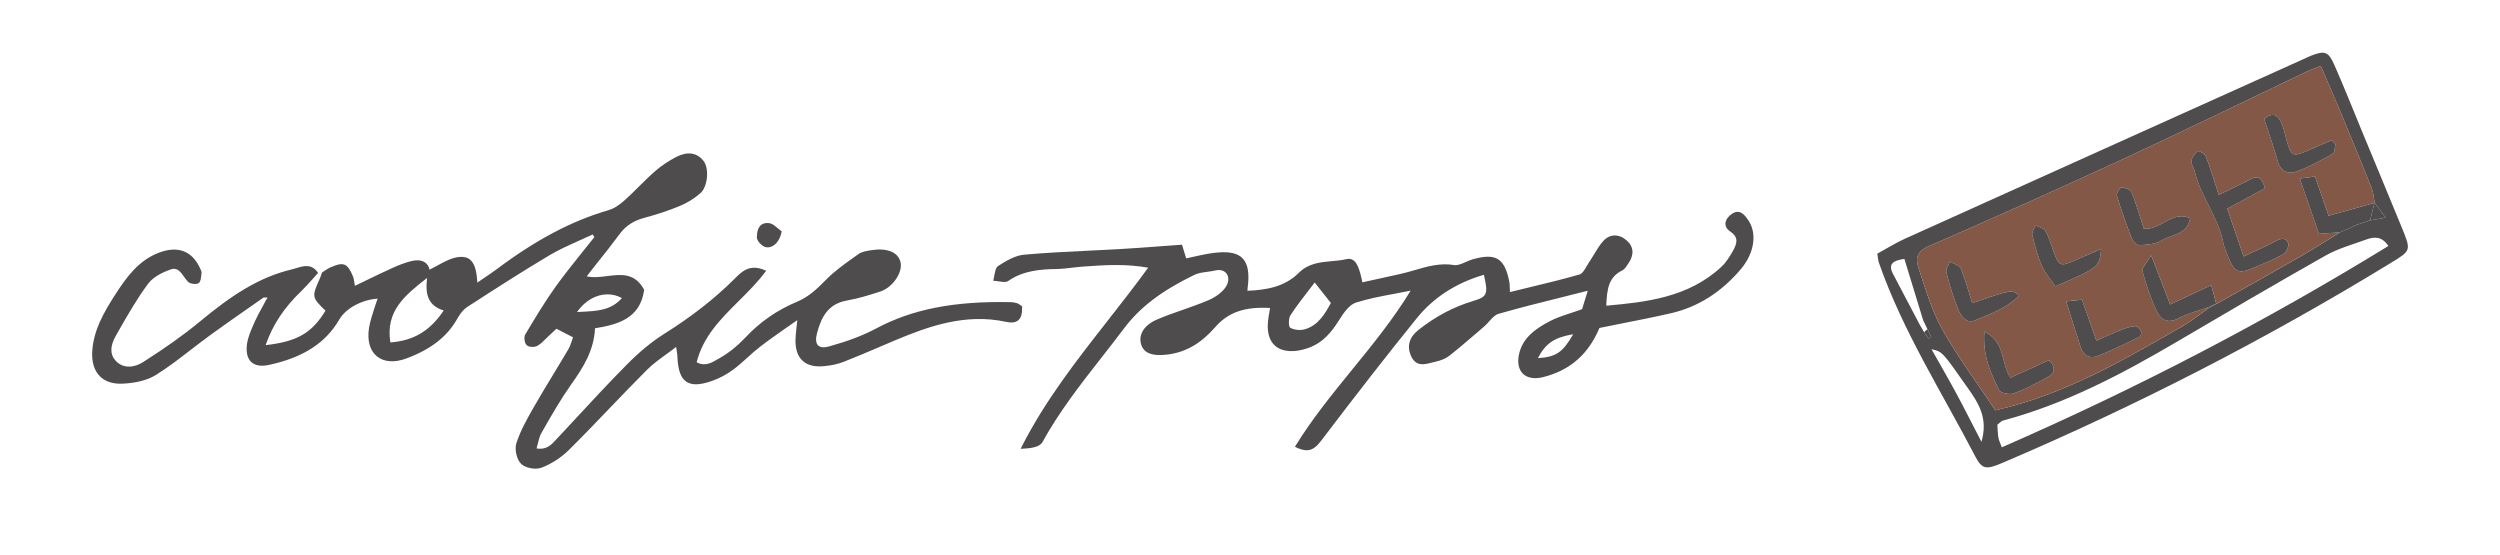 <?xml version="1.0" encoding="utf-8"?>
<!-- Generator: Adobe Illustrator 16.0.4, SVG Export Plug-In . SVG Version: 6.00 Build 0)  -->
<!DOCTYPE svg PUBLIC "-//W3C//DTD SVG 1.1//EN" "http://www.w3.org/Graphics/SVG/1.1/DTD/svg11.dtd">
<svg version="1.1" id="Layer_3" xmlns="http://www.w3.org/2000/svg" xmlns:xlink="http://www.w3.org/1999/xlink" x="0px" y="0px"
	 width="295.375px" height="65.593px" viewBox="0 0 295.375 65.593" enable-background="new 0 0 295.375 65.593"
	 xml:space="preserve">
<g>
	<g>
		<g>
			<path fill="#4E4C4D" d="M120.701,36.157c-0.07-0.051-0.14-0.1-0.19-0.141c-0.13-0.09-0.229-0.16-0.359-0.199
				c-0.26-0.08-0.53-0.12-0.79-0.12c-6.67-0.13-11.561,0.829-15.88,3.13c-1.5,0.799-3.25,1.469-5.51,2.1
				c-0.61,0.17-1.061,0.131-1.311-0.119c-0.27-0.262-0.31-0.762-0.13-1.441c0.47-1.76,1.22-3.439,3.479-3.849
				c1.421-0.25,2.82-0.69,4.011-1.08c1.47-0.49,2.68-2.28,2.37-3.5c-0.301-1.15-1.58-1.67-3.44-1.38l-0.05,0.01
				c-0.5,0.08-1.07,0.16-1.47,0.45l-0.49,0.35c-1.15,0.82-2.34,1.66-3.33,2.67c-1.11,1.13-2.061,2.03-3.41,2.601
				c-2.37,0.979-4.44,2.42-6.17,4.279c-0.89,0.949-1.92,1.779-2.98,2.379c-0.09,0.051-0.17,0.102-0.26,0.15
				c-0.71,0.42-1.51,0.891-2.479,0.35c0.77-3.049,2.819-5.09,4.979-7.238c1.09-1.08,2.21-2.2,3.141-3.45l0.1-0.12l-0.15-0.06
				c-1.8-0.79-2.75,0.17-3.52,0.939l-0.101,0.1c-2.329,2.32-5.039,4.44-8.289,6.479c-1.44,0.91-2.891,2.09-4.4,3.621
				c-2.1,2.119-4.17,4.35-6.16,6.5c-0.67,0.719-1.34,1.439-2.01,2.16l-0.16,0.17c-0.6,0.66-1.17,1.279-2.35,1.09
				c0.06-0.211,0.109-0.41,0.159-0.6c0.12-0.48,0.221-0.891,0.421-1.24l0.31-0.541c1-1.74,2.03-3.529,3.2-5.18
				c1.42-2,2.7-4.01,2.819-6.641c2.69-0.43,5.33-1.16,5.801-4.499l0.01-0.04l-0.021-0.04c-1.09-2-2.729-1.79-4.33-1.59
				c-0.81,0.1-1.649,0.21-2.439,0.03c0.41-0.521,0.8-1.021,1.189-1.521c0.971-1.21,1.881-2.359,2.75-3.539
				c0.7-0.931,1.62-1.521,2.9-1.86c1.47-0.39,2.87-0.86,4.18-1.4c0.87-0.36,1.71-0.89,2.42-1.51c0.851-0.74,1.061-2.9,0.37-3.79
				c-0.77-0.99-1.87-1.17-3.199-0.5c-0.921,0.47-1.82,1.07-2.58,1.74c-0.641,0.56-1.261,1.18-1.86,1.77
				c-0.55,0.551-1.12,1.11-1.7,1.63c-0.689,0.62-1.31,1-1.88,1.16c-4.35,1.261-8.56,3.48-13.24,6.99
				c-0.47,0.35-0.96,0.68-1.529,1.06c-0.23,0.16-0.48,0.33-0.74,0.511c-0.08-1.091-0.22-2.16-0.851-2.7
				c-0.319-0.271-0.75-0.38-1.29-0.33c-0.89,0.09-1.739,0.55-2.56,1c-0.31,0.17-0.63,0.35-0.95,0.5c-0.08-0.37-0.26-0.66-0.54-0.85
				c-0.39-0.271-0.939-0.32-1.59-0.16c-0.649,0.149-1.33,0.399-2.21,0.79c-1.07,0.489-2.12,0.989-3.229,1.529
				c-0.41,0.2-0.83,0.4-1.25,0.601c-0.03-0.141-0.051-0.271-0.07-0.391c-0.04-0.289-0.08-0.529-0.17-0.739
				c-0.3-0.721-0.58-1.2-0.99-1.36c-0.43-0.17-0.96,0-1.74,0.35c-0.22,0.101-0.42,0.24-0.62,0.37c-0.09,0.061-0.18,0.12-0.27,0.181
				l-0.03,0.02l-0.02,0.04c-0.021,0.08-0.05,0.15-0.07,0.22c-0.06,0.181-0.11,0.34-0.19,0.5c-0.93,2.08-0.93,2.181,0.69,3.749
				c-1.6,2.641-3.34,3.65-7.07,4.07c0.83-2.4,2.181-4.439,4.23-6.399c0.47-0.449,0.899-0.939,1.32-1.41
				c0.189-0.22,0.38-0.439,0.579-0.649l0.061-0.07l-0.05-0.09c-0.74-1.02-1.66-0.74-2.48-0.49c-0.16,0.05-0.33,0.101-0.49,0.141
				c-4.02,0.939-7.29,3.159-10.96,6.199c-1.88,1.551-4.069,3.109-6.699,4.779c-0.931,0.59-2.261,0.861-3.21-0.148
				c-0.71-0.74-0.7-1.75,0.01-2.99l0.359-0.631c1.061-1.85,2.15-3.759,3.431-5.479c0.67-0.92,1.979-1.46,2.689-1.71
				c0.771-0.26,1.141,0.261,1.57,0.87c0.14,0.2,0.29,0.41,0.46,0.58c0.25,0.27,0.97,0.36,1.26,0.17c0.24-0.16,0.28-0.56,0.32-0.95
				c0.01-0.08,0.02-0.159,0.03-0.239c0.02-0.16-0.061-0.32-0.13-0.461c-0.011-0.029-0.03-0.06-0.04-0.09
				c-0.94-2.069-2.631-2.71-4.881-1.85c-2.409,0.92-3.829,2.9-5.189,5.01c-1.28,1.999-2.55,4.159-2.68,6.72
				c-0.061,1.209,0.25,2.199,0.89,2.85c0.6,0.621,1.51,0.93,2.62,0.891c1.59-0.051,3.01-0.41,3.979-1.01
				c1.471-0.91,2.87-1.99,4.221-3.041c0.729-0.561,1.489-1.139,2.239-1.689c1.471-1.07,2.98-2.121,4.44-3.141
				c0.62-0.43,1.24-0.858,1.86-1.299h0.479l-0.21,0.35c-0.13,0.25-0.27,0.51-0.41,0.76c-0.319,0.57-0.64,1.16-0.91,1.76l-0.08,0.189
				c-0.359,0.811-0.729,1.641-0.84,2.51c-0.109,0.932,0.07,1.641,0.521,2.061c0.46,0.42,1.18,0.531,2.1,0.33
				c4.05-0.879,6.69-2.59,8.3-5.369c0.761-1.311,2.641-2.33,4.521-2.46c-0.101,0.311-0.21,0.63-0.32,0.95
				c-0.27,0.83-0.56,1.68-0.7,2.549c-0.22,1.461,0.11,2.641,0.94,3.32c0.84,0.68,2.06,0.77,3.45,0.26
				c2.93-1.08,4.859-2.59,6.06-4.73c0.36-0.629,0.73-1.08,1.12-1.33l0.08-0.059c3.17-2.05,6.45-4.17,9.74-6.12
				c1.12-0.66,2.33-1.2,3.51-1.729c0.5-0.221,1.02-0.45,1.53-0.69l0.2,0.311c-0.45,0.569-0.9,1.14-1.36,1.699
				c-1.07,1.33-2.17,2.71-3.19,4.12c-1.3,1.811-2.46,3.76-3.59,5.639l-0.02,0.031c-0.19,0.32-0.101,1.029,0.17,1.279
				c0.26,0.26,0.95,0.26,1.27,0.07c0.37-0.209,0.69-0.529,0.99-0.83c0.12-0.129,0.25-0.25,0.38-0.369l0.87-0.811l1.96,1.01
				c-0.06,0.16-0.11,0.32-0.16,0.471c-0.12,0.359-0.229,0.67-0.39,0.939c-0.561,0.959-1.15,1.92-1.71,2.85
				c-0.8,1.32-1.63,2.68-2.4,4.031c-0.84,1.469-1.569,2.789-2.03,4.209c-0.239,0.721,0.03,1.939,0.551,2.439
				c0.35,0.361,1.08,0.58,1.72,0.58c0.26,0,0.5-0.039,0.71-0.119c1.19-0.461,2.34-1.211,3.23-2.1c1.64-1.621,3.26-3.311,4.829-4.951
				c1.431-1.49,2.91-3.029,4.391-4.51c0.67-0.67,1.47-1.25,2.31-1.859c0.37-0.26,0.74-0.541,1.13-0.84
				c0.03,0.18,0.051,0.32,0.07,0.449c0.05,0.291,0.08,0.49,0.08,0.67c0.06,1.59,0.39,2.531,1.05,2.98
				c0.641,0.439,1.601,0.42,3.021-0.08c0.89-0.311,1.76-0.77,2.52-1.34c0.59-0.439,1.14-0.93,1.67-1.41
				c0.48-0.439,0.97-0.881,1.49-1.279c0.94-0.73,1.9-1.4,3.01-2.182c0.45-0.309,0.92-0.629,1.41-0.979
				c-0.03,0.33-0.07,0.619-0.1,0.879c-0.061,0.6-0.11,1.041-0.12,1.48c-0.01,1.1,0.27,1.93,0.85,2.449
				c0.57,0.531,1.44,0.74,2.54,0.631c0.88-0.08,1.65-0.26,2.3-0.51c1.431-0.561,2.86-1.17,4.24-1.76c0.65-0.281,1.3-0.561,1.95-0.83
				c3.78-1.58,8.2-3.18,12.97-2.141c0.66,0.15,1.15,0.09,1.47-0.18c0.341-0.279,0.48-0.779,0.46-1.58v-0.061L120.701,36.157z
				 M52.421,36.687c-1.6,2.4-3.55,3.57-6.3,3.77c-0.59-3.689,1.67-5.539,4.34-7.618C50.231,34.717,50.521,36.087,52.421,36.687z
				 M71.771,34.777c0.58,0,1.16,0.14,1.71,0.439c-1.28,1.46-2.94,1.53-4.7,1.62c-0.2,0.01-0.41,0.01-0.61,0.029
				C69.131,35.508,70.451,34.777,71.771,34.777z"/>
		</g>
		<g>
			<path fill="#4E4C4D" d="M206.5,25.928c-0.35-0.49-0.939-1.301-1.87-0.66c-0.489,0.34-0.779,0.77-0.77,1.18
				c0,0.24,0.1,0.59,0.58,0.91c0.96,0.66,0.84,1.33,0.31,2.28c-0.359,0.62-0.779,1.329-1.33,1.85c-3.939,3.71-9.09,4.22-13.64,4.629
				c0.08-1.999,0.28-3.379,1.89-4.169c0.26-0.13,0.44-0.4,0.61-0.66c0.03-0.05,0.07-0.1,0.11-0.16c0.71-1.02,0.64-1.989-0.2-2.72
				c-0.9-0.8-1.98-0.78-2.74,0.04c-0.45,0.49-0.8,1.08-1.14,1.65c-0.19,0.3-0.37,0.619-0.58,0.91c-0.09,0.14-0.19,0.3-0.28,0.47
				c-0.25,0.42-0.5,0.86-0.82,0.95c-1.989,0.569-4,1.06-6.13,1.569c-0.689,0.16-1.39,0.33-2.1,0.511
				c-0.01-0.2-0.021-0.37-0.021-0.511c-0.01-0.319-0.01-0.53-0.06-0.739c-0.28-1.431-0.7-2.24-1.35-2.641
				c-0.65-0.39-1.58-0.38-3,0.03c-0.261,0.08-0.53,0.2-0.791,0.31c-0.489,0.221-0.959,0.42-1.359,0.36c-1.67-0.28-3.2,0.17-4.68,0.6
				c-0.53,0.15-1.09,0.32-1.641,0.44c-1.08,0.24-2.17,0.48-3.26,0.72l-1.27,0.28c-0.33-1.6-0.641-2.34-1.101-2.63
				c-0.229-0.15-0.5-0.181-0.83-0.101c-0.55,0.131-1.149,0.181-1.72,0.23c-1.34,0.13-2.73,0.25-3.85,1.37
				c-1.7,1.7-3.921,2.04-6.08,2.13l0.02-0.3c0.03-0.261,0.05-0.47,0.07-0.69c0.1-1.38-0.12-2.279-0.681-2.859
				c-0.55-0.551-1.42-0.771-2.689-0.69c-0.95,0.05-1.9,0.26-2.82,0.46c-0.38,0.09-0.76,0.17-1.14,0.25l-0.49-1.61h-0.09
				c-0.85,0.061-1.67,0.12-2.47,0.181c-1.721,0.13-3.341,0.25-4.96,0.34c-1.24,0.07-2.48,0.13-3.71,0.189
				c-2.431,0.12-4.94,0.24-7.4,0.461c-1.06,0.09-2.1,0.699-3.07,1.319c-0.3,0.181-0.38,0.64-0.46,1.07
				c-0.029,0.189-0.069,0.38-0.109,0.54l-0.051,0.149l0.16,0.011c0.16,0.01,0.34,0.039,0.521,0.069c0.41,0.061,0.84,0.141,1.12-0.06
				c1.779-1.23,3.83-1.37,5.609-1.4c0.681-0.01,1.37-0.09,2.03-0.17c0.43-0.05,0.88-0.1,1.32-0.13c2.71-0.2,5-0.31,7.56,0.14
				c-1.52,2.101-3.13,4.141-4.67,6.12c-3.87,4.939-7.52,9.6-10.3,15.09l-0.09,0.189l0.21-0.01c0.92-0.039,2.029-0.17,2.359-0.779
				c1.971-3.59,4.511-6.84,6.971-9.98c0.88-1.119,1.779-2.279,2.649-3.43c1.88-2.51,4.44-4.46,8.311-6.34
				c0.46-0.229,0.989-0.3,1.55-0.37c0.31-0.05,0.64-0.09,0.95-0.16c0.56-0.14,1.069,0.01,1.34,0.391c0.28,0.41,0.25,0.99-0.09,1.529
				c-0.391,0.61-1.17,1.211-2.08,1.601c-0.99,0.42-2.03,0.779-3.04,1.139c-0.99,0.34-2.01,0.701-2.99,1.121
				c-1.49,0.619-2.23,1.729-1.93,2.879c0.29,1.1,1.29,1.5,3.17,1.271c2.109-0.271,3.93-1.311,5.569-3.201
				c1.54-1.779,3.5-2.471,6.51-2.299L150,36.737c-0.05,0.27-0.08,0.49-0.12,0.699c-0.26,1.621,0.011,2.779,0.811,3.451
				c0.85,0.709,2.26,0.799,3.87,0.229c1.779-0.619,2.79-1.93,3.63-3.26c0.59-0.949,1.24-1.85,2-2.099
				c1.47-0.471,3.01-0.761,4.64-1.061c0.6-0.109,1.21-0.23,1.84-0.359c-2.05,3.368-4.529,6.409-6.93,9.358
				c-2.31,2.84-4.71,5.781-6.67,8.971L153,52.776l0.12,0.07c0.5,0.24,0.9,0.35,1.26,0.35c0.69,0,1.181-0.43,1.71-1.119
				c4.301-5.66,7.891-10.27,11.311-14.49c1.97-2.439,4.63-4.159,7.92-5.12c0.53,2.32,0.4,2.591-1.28,3.101
				c-2.28,0.68-4.38,1.789-6.41,3.379c-1.12,0.871-1.439,1.941-0.92,3.1c0.57,1.291,1.561,1.031,2.42,0.801
				c0.141-0.029,0.271-0.061,0.391-0.09c0.76-0.17,1.319-0.41,1.71-0.721c1.16-0.91,2.29-1.889,3.39-2.83l0.76-0.66
				c0.21-0.18,0.4-0.389,0.58-0.6c0.36-0.389,0.69-0.76,1.091-0.869c2.52-0.721,5.069-1.36,7.77-2.03
				c0.9-0.229,1.83-0.459,2.77-0.699l-0.67,2.179c-0.449,0.17-0.89,0.311-1.31,0.451c-0.91,0.299-1.771,0.58-2.54,0.988
				c-1.65,0.871-3.22,1.961-3.62,3.971c-0.19,0.951-0.01,1.74,0.49,2.23c0.53,0.5,1.37,0.641,2.37,0.391
				c3.18-0.801,5.359-2.701,6.66-5.811c0.899-0.18,1.779-0.359,2.649-0.531c2-0.398,3.9-0.77,5.81-1.209
				c3.171-0.73,5.94-2.479,8.25-5.21C207.311,29.867,207.641,27.508,206.5,25.928z M154.161,38.907c-0.57,0.16-1.34,0.07-1.74-0.201
				c-0.17-0.119-0.21-1.049,0.04-1.449c0.66-1.01,1.41-1.989,2.141-2.93c0.239-0.319,0.489-0.63,0.729-0.95l1.91,2.42
				C156.561,37.046,155.781,38.437,154.161,38.907z M181.701,42.317c0.91-1.75,1.93-2.441,4.17-2.83
				C184.641,41.647,183.861,42.167,181.701,42.317z"/>
		</g>
		<path fill="#4E4C4D" d="M221.802,29.971c1.161-0.633,2.176-1.275,3.259-1.764c15.705-7.092,31.42-14.164,47.133-21.24
			c0.314-0.142,0.623-0.298,0.945-0.421c1.512-0.574,1.957-0.462,2.635,1.062c1.154,2.598,2.193,5.244,3.281,7.871
			c1.582,3.821,3.176,7.638,4.742,11.466c1.082,2.646,1.068,2.661-1.262,4.085c-14.742,9.011-30.068,16.894-45.965,23.665
			c-1.91,0.814-2.391,0.773-3.201-0.787c-3.932-7.561-8.561-14.779-11.385-22.891C221.903,30.781,221.895,30.521,221.802,29.971z
			 M227.324,39.241c0.177,0.25,0.354,0.502,0.53,0.754c0.108-0.064,0.218-0.129,0.327-0.193c-0.151-0.303-0.303-0.605-0.454-0.91
			c-0.169-0.35-0.338-0.701-0.506-1.053c-0.744-2.433-1.488-4.866-2.217-7.248c-1.342,0.182-1.953,0.603-1.356,1.747
			c1.032,1.981,2.079,3.956,3.12,5.935C226.954,38.595,227.138,38.917,227.324,39.241z M278.495,26.536l-0.027,0.02
			c0.527-0.179,1.057-0.358,1.586-0.537l-0.027,0.019c0.508-0.09,1.016-0.181,1.83-0.326c-0.562-0.76-0.936-1.263-1.307-1.766
			l0.016,0.018c-0.115-0.58-0.143-1.195-0.357-1.735c-1.172-2.942-2.379-5.87-3.594-8.794c-0.777-1.869-1.592-3.724-2.42-5.656
			c-0.77,0.318-1.246,0.49-1.701,0.707c-7.207,3.436-14.383,6.942-21.628,10.296c-7.625,3.529-15.298,6.958-23.001,10.314
			c-1.289,0.562-1.578,1.379-1.24,2.401c0.83,2.509,1.569,5.108,2.845,7.394c1.83,3.279,4.105,6.311,6.285,9.59
			c0.709-0.184,1.353-0.34,1.992-0.514c7.288-1.984,13.736-5.766,20.211-9.482c1.021-0.586,1.942-1.348,2.909-2.029
			c0.337-0.184,0.673-0.367,1.01-0.551c3.35-1.888,6.711-3.759,10.045-5.673c1.535-0.882,3.023-1.851,4.531-2.779
			c0.287-0.124,0.574-0.247,0.859-0.371C277.706,26.898,278.1,26.718,278.495,26.536z M282.186,29.064
			c-0.764-1.163-1.672-1.109-2.602-0.769c-1.615,0.593-3.316,1.051-4.801,1.889c-5.932,3.348-11.807,6.801-17.682,10.252
			c-6.486,3.809-13.114,7.293-20.438,9.252c-0.223,0.059-0.4,0.289-0.675,0.498c0.036,0.494,0.042,1.008,0.121,1.51
			c0.049,0.314,0.209,0.611,0.405,1.154C252.375,45.931,267.543,38.048,282.186,29.064z M234.107,52.2
			c0.815-2.789-0.339-4.553-1.61-6.355c-3.007-4.268-2.971-4.293-4.292-4.584c0.975,1.727,1.961,3.42,2.892,5.143
			C232.065,48.196,232.978,50.021,234.107,52.2z"/>
		<path fill="#835847" d="M260.866,36.454c-0.967,0.682-1.888,1.443-2.909,2.029c-6.475,3.717-12.923,7.498-20.211,9.482
			c-0.64,0.174-1.283,0.33-1.992,0.514c-2.18-3.279-4.455-6.311-6.285-9.59c-1.275-2.285-2.015-4.885-2.845-7.394
			c-0.338-1.022-0.049-1.84,1.24-2.401c7.703-3.356,15.376-6.785,23.001-10.314c7.245-3.354,14.421-6.86,21.628-10.296
			c0.455-0.217,0.932-0.389,1.701-0.707c0.828,1.933,1.643,3.787,2.42,5.656c1.215,2.924,2.422,5.852,3.594,8.794
			c0.215,0.54,0.242,1.155,0.357,1.735c-1.771,0.497-3.543,0.994-5.439,1.526c-0.52-1.498-1.045-3.007-1.611-4.639
			c-0.584,0.08-1.111,0.151-1.795,0.245c0.791,2.283,1.512,4.356,2.266,6.531c0.953-0.067,1.711-0.122,2.467-0.176
			c-1.508,0.929-2.996,1.897-4.531,2.779c-3.334,1.914-6.695,3.785-10.045,5.673l-0.029-0.031c-0.182-0.674-0.364-1.349-0.589-2.182
			c-1.796,0.845-3.253,1.529-4.854,2.281c-0.708-1.834-1.366-3.54-2.235-5.794c-0.566,0.964-1.143,1.503-1.044,1.852
			c0.462,1.641,0.996,3.283,1.73,4.815c0.481,1.004,1.367,1.41,2.591,0.74c1.029-0.564,2.22-0.832,3.339-1.23L260.866,36.454z
			 M262.148,23.017c-0.548-1.672-0.983-3.139-1.532-4.562c-0.115-0.301-0.851-0.689-0.956-0.604
			c-0.348,0.276-0.675,0.729-0.744,1.157c-0.06,0.367,0.287,0.785,0.382,1.196c0.683,2.98,2.768,5.397,3.363,8.417
			c0.13,0.661,0.438,1.29,0.688,1.925c0.607,1.549,1.197,1.822,2.631,1.21c1.256-0.537,2.539-1.027,3.73-1.685
			c0.371-0.204,0.764-0.974,0.65-1.326c-0.225-0.706-0.85-0.601-1.48-0.265c-1.184,0.628-2.414,1.166-3.797,1.822
			c-0.697-2.038-1.314-3.84-1.932-5.641c1.508-0.82,2.984-1.624,4.463-2.428c-0.352-1.102-0.727-1.6-1.734-1.053
			C264.756,21.79,263.585,22.314,262.148,23.017z M247.691,40.251c-0.603-1.715-1.131-3.215-1.704-4.846
			c-0.578,0.062-1.119,0.12-1.861,0.199c0.615,1.965,1.155,3.742,1.732,5.506c0.289,0.885,1.079,1.277,1.838,0.992
			c1.744-0.656,3.418-1.5,5.1-2.309c0.142-0.068,0.249-0.516,0.164-0.676c-0.136-0.256-0.464-0.605-0.681-0.586
			c-0.575,0.051-1.153,0.23-1.696,0.447C249.651,39.349,248.746,39.782,247.691,40.251z M234.456,39.171
			c-0.223,2.965,0.792,4.963,1.745,6.932c0.166,0.346,1.242,0.555,1.733,0.377c1.366-0.5,2.67-1.191,3.951-1.895
			c0.761-0.416,1.161-1.047,0.205-2.031c-1.457,0.662-2.978,1.352-4.546,2.064C236.379,42.983,237.013,40.458,234.456,39.171z
			 M253.291,27.01c-0.464-1.421-0.88-2.883-1.444-4.284c-0.13-0.321-0.768-0.562-1.185-0.584c-0.182-0.01-0.637,0.701-0.559,0.961
			c0.515,1.702,1.108,3.382,1.755,5.039c0.139,0.355,0.613,0.843,0.907,0.825c0.894-0.052,1.905-0.108,2.631-0.554
			c1.168-0.715,3.044-0.658,3.37-2.643C256.584,24.847,255.299,27.219,253.291,27.01z M233.014,35.811
			c-0.436-1.367-0.799-2.765-1.35-4.084c-0.16-0.387-0.851-0.553-1.298-0.82c-0.147,0.43-0.501,0.911-0.406,1.277
			c0.382,1.481,0.83,2.956,1.397,4.376c0.317,0.793,0.994,1.699,1.945,1.305c1.838-0.762,3.777-1.439,5.258-2.942
			C237.721,34.191,237.721,34.191,233.014,35.811z M248.254,29.41c-1.25,0.544-2.178,0.94-3.1,1.351
			c-1.733,0.772-1.89,0.704-2.545-1.104c-0.292-0.805-0.528-1.646-0.949-2.378c-0.188-0.33-0.767-0.437-1.168-0.645
			c-0.138,0.374-0.459,0.792-0.382,1.114c0.301,1.245,0.629,2.503,1.141,3.671c0.39,0.888,1.073,1.646,1.589,2.409
			C248.03,31.585,248.03,31.585,248.254,29.41z M275.932,17.038c-0.145-0.156-0.287-0.312-0.43-0.469
			c-0.902,0.386-1.814,0.754-2.709,1.16c-1.879,0.853-2.107,0.752-2.633-1.179c-0.199-0.736-0.359-1.501-0.686-2.182
			c-0.385-0.805-1.014-1.148-1.955-0.303c0.531,1.634,1.123,3.306,1.607,5.008c0.34,1.198,1.24,1.538,2.168,1.205
			c1.506-0.541,2.928-1.337,4.334-2.119C275.864,18.028,275.836,17.424,275.932,17.038z"/>
		<path fill="#4E4C4D" d="M276.452,27.451c-0.756,0.054-1.514,0.108-2.467,0.176c-0.754-2.175-1.475-4.248-2.266-6.531
			c0.684-0.094,1.211-0.165,1.795-0.245c0.566,1.632,1.092,3.141,1.611,4.639c1.896-0.532,3.668-1.029,5.439-1.526l-0.016-0.018
			c-0.176,0.697-0.35,1.395-0.523,2.092l0.027-0.019c-0.529,0.179-1.059,0.358-1.586,0.537l0.027-0.02
			c-0.395,0.182-0.789,0.362-1.184,0.544C277.026,27.204,276.739,27.327,276.452,27.451z"/>
		<path fill="#4E4C4D" d="M280.026,26.037c0.174-0.697,0.348-1.395,0.523-2.092c0.371,0.503,0.744,1.006,1.307,1.766
			C281.042,25.856,280.534,25.947,280.026,26.037z"/>
		<path fill="#4E4C4D" d="M278.467,26.556c0.527-0.179,1.057-0.358,1.586-0.537C279.524,26.197,278.995,26.377,278.467,26.556z"/>
		<path fill="#4E4C4D" d="M277.311,27.08c0.395-0.182,0.789-0.362,1.184-0.544C278.1,26.718,277.706,26.898,277.311,27.08z"/>
		<path fill="#4E4C4D" d="M261.875,35.903c-0.337,0.184-0.673,0.367-1.01,0.551l-0.081-0.1c0.354-0.16,0.708-0.322,1.062-0.482
			L261.875,35.903z"/>
		<path fill="#4E4C4D" d="M227.727,38.892c0.151,0.305,0.303,0.607,0.454,0.91c-0.109,0.064-0.219,0.129-0.327,0.193
			c-0.177-0.252-0.354-0.504-0.53-0.754C227.458,39.124,227.592,39.009,227.727,38.892z"/>
		<path fill="#4E4C4D" d="M262.148,23.017c1.438-0.702,2.608-1.227,3.731-1.835c1.008-0.547,1.383-0.049,1.734,1.053
			c-1.479,0.804-2.955,1.607-4.463,2.428c0.617,1.801,1.234,3.603,1.932,5.641c1.383-0.656,2.613-1.194,3.797-1.822
			c0.631-0.336,1.256-0.441,1.48,0.265c0.113,0.353-0.279,1.122-0.65,1.326c-1.191,0.657-2.475,1.147-3.73,1.685
			c-1.434,0.612-2.023,0.339-2.631-1.21c-0.249-0.635-0.558-1.264-0.688-1.925c-0.596-3.02-2.681-5.437-3.363-8.417
			c-0.095-0.411-0.441-0.829-0.382-1.196c0.069-0.429,0.396-0.881,0.744-1.157c0.105-0.085,0.841,0.304,0.956,0.604
			C261.165,19.878,261.6,21.345,262.148,23.017z"/>
		<path fill="#4E4C4D" d="M247.691,40.251c1.055-0.469,1.96-0.902,2.892-1.271c0.543-0.217,1.121-0.396,1.696-0.447
			c0.217-0.02,0.545,0.33,0.681,0.586c0.085,0.16-0.022,0.607-0.164,0.676c-1.682,0.809-3.355,1.652-5.1,2.309
			c-0.759,0.285-1.549-0.107-1.838-0.992c-0.577-1.764-1.117-3.541-1.732-5.506c0.742-0.079,1.283-0.138,1.861-0.199
			C246.56,37.036,247.088,38.536,247.691,40.251z"/>
		<path fill="#4E4C4D" d="M234.456,39.171c2.558,1.287,1.924,3.812,3.089,5.447c1.568-0.713,3.089-1.402,4.546-2.064
			c0.956,0.984,0.556,1.615-0.205,2.031c-1.281,0.703-2.585,1.395-3.951,1.895c-0.491,0.178-1.567-0.031-1.733-0.377
			C235.248,44.134,234.233,42.136,234.456,39.171z"/>
		<path fill="#4E4C4D" d="M261.846,35.872c-0.354,0.16-0.708,0.322-1.062,0.482c-1.119,0.398-2.31,0.666-3.339,1.23
			c-1.224,0.67-2.109,0.264-2.591-0.74c-0.734-1.532-1.269-3.175-1.73-4.815c-0.099-0.349,0.478-0.888,1.044-1.852
			c0.869,2.254,1.527,3.96,2.235,5.794c1.601-0.752,3.058-1.437,4.854-2.281C261.482,34.523,261.665,35.198,261.846,35.872z"/>
		<path fill="#4E4C4D" d="M253.291,27.01c2.009,0.209,3.294-2.163,5.476-1.239c-0.326,1.984-2.202,1.928-3.37,2.643
			c-0.726,0.445-1.737,0.502-2.631,0.554c-0.294,0.018-0.769-0.47-0.907-0.825c-0.646-1.657-1.24-3.337-1.755-5.039
			c-0.078-0.26,0.377-0.971,0.559-0.961c0.417,0.021,1.055,0.263,1.185,0.584C252.411,24.127,252.827,25.589,253.291,27.01z"/>
		<path fill="#4E4C4D" d="M233.014,35.811c4.707-1.619,4.707-1.619,5.547-0.889c-1.48,1.503-3.42,2.181-5.258,2.942
			c-0.951,0.395-1.628-0.512-1.945-1.305c-0.567-1.42-1.016-2.895-1.397-4.376c-0.095-0.366,0.259-0.848,0.406-1.277
			c0.447,0.268,1.138,0.434,1.298,0.82C232.215,33.046,232.579,34.443,233.014,35.811z"/>
		<path fill="#4E4C4D" d="M248.254,29.41c-0.225,2.175-0.225,2.175-5.414,4.419c-0.516-0.763-1.199-1.521-1.589-2.409
			c-0.512-1.168-0.84-2.426-1.141-3.671c-0.077-0.322,0.244-0.74,0.382-1.114c0.401,0.208,0.979,0.314,1.168,0.645
			c0.421,0.732,0.657,1.573,0.949,2.378c0.655,1.808,0.812,1.876,2.545,1.104C246.077,30.351,247.004,29.954,248.254,29.41z"/>
		<path fill="#4E4C4D" d="M275.932,17.038c-0.096,0.386-0.068,0.99-0.303,1.122c-1.406,0.782-2.828,1.578-4.334,2.119
			c-0.928,0.333-1.828-0.007-2.168-1.205c-0.484-1.702-1.076-3.374-1.607-5.008c0.941-0.846,1.57-0.502,1.955,0.303
			c0.326,0.681,0.486,1.445,0.686,2.182c0.525,1.931,0.754,2.031,2.633,1.179c0.895-0.406,1.807-0.774,2.709-1.16
			C275.645,16.726,275.788,16.882,275.932,17.038z"/>
	</g>
	<g>
		<path fill="#4E4C4D" d="M92.352,27.317l-0.011,0.08c-0.13,0.7-0.479,1.3-0.949,1.61c-0.221,0.14-0.45,0.22-0.681,0.22
			c-0.09,0-0.18-0.011-0.26-0.03c-0.43-0.109-1.03-0.72-1.03-1.16c0.011-0.689,0.17-1.17,0.49-1.449c0.25-0.2,0.58-0.28,0.98-0.221
			c0.369,0.061,0.68,0.33,0.989,0.59c0.13,0.11,0.271,0.221,0.4,0.32L92.352,27.317z"/>
	</g>
</g>
<g>
</g>
<g>
</g>
<g>
</g>
<g>
</g>
<g>
</g>
<g>
</g>
</svg>
